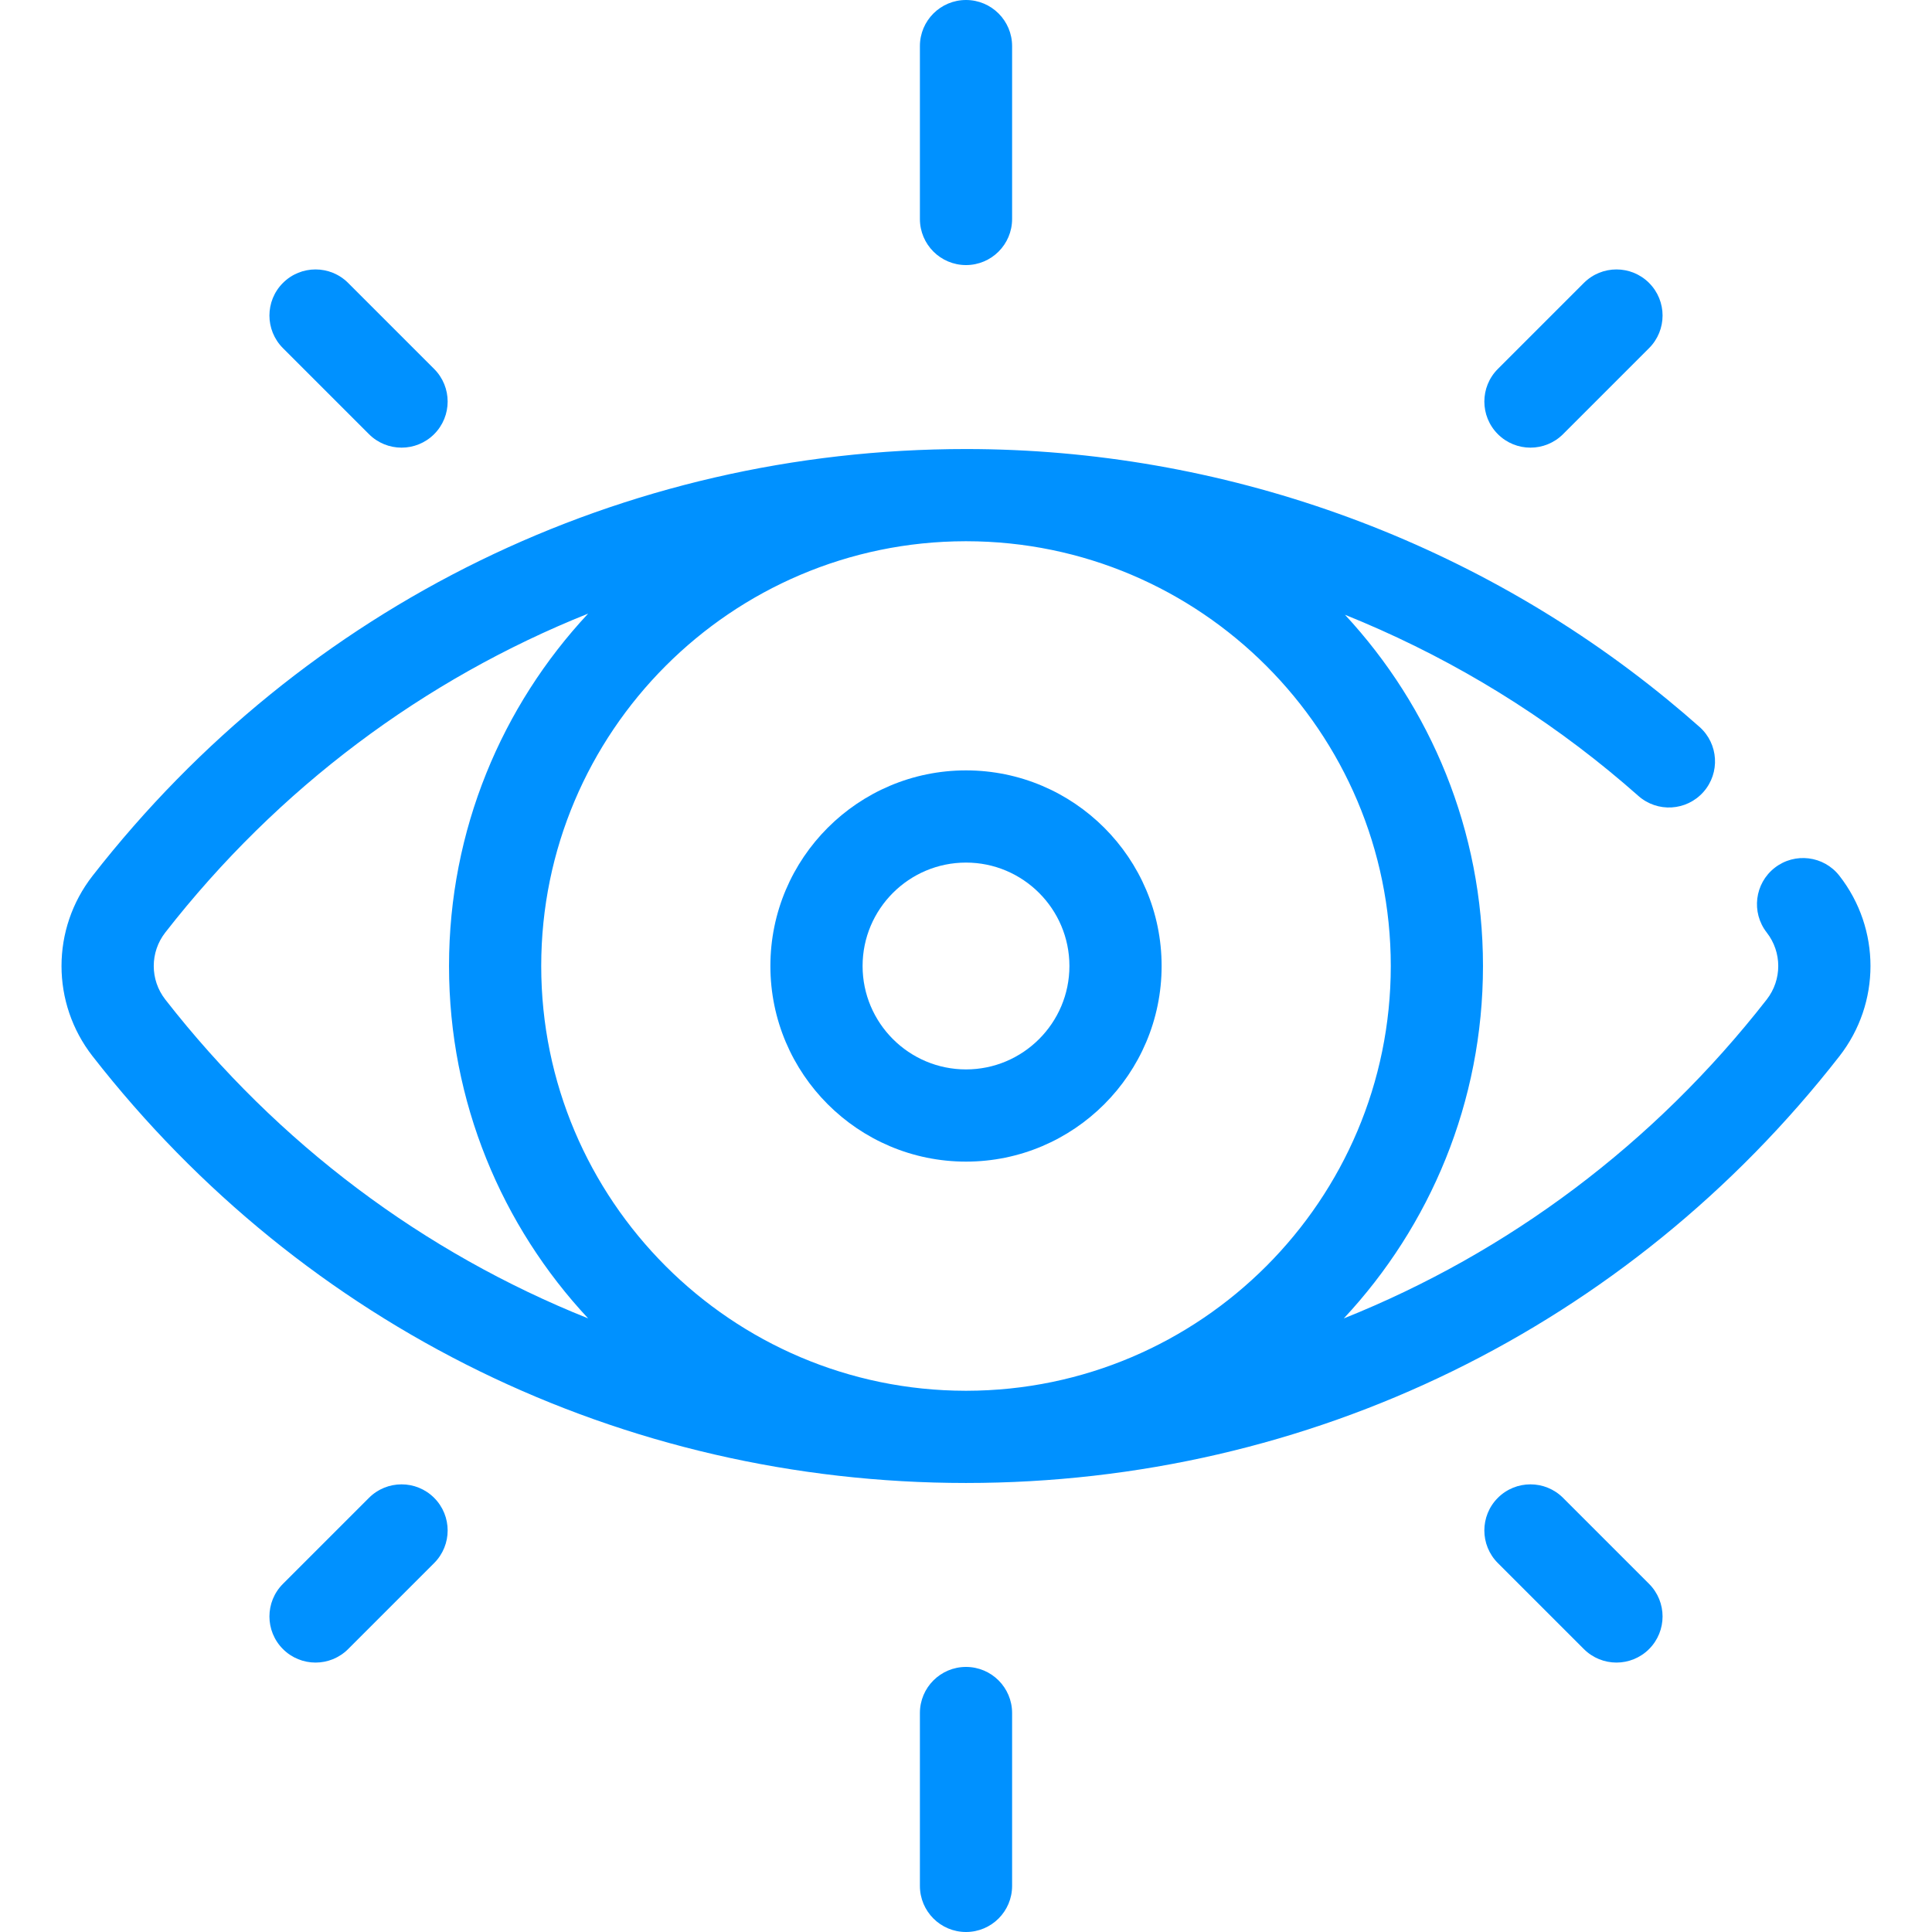 <?xml version="1.0"?>
<svg xmlns="http://www.w3.org/2000/svg" xmlns:xlink="http://www.w3.org/1999/xlink" version="1.1" id="Layer_1" x="0px" y="0px" viewBox="0 0 512 512" style="enable-background:new 0 0 512 512;" xml:space="preserve" width="512px" height="512px" class=""><g><g>
	<g>
		<path d="M487.464,232.092c-4.15-5.321-11.825-6.267-17.147-2.12c-5.32,4.15-6.269,11.826-2.12,17.147    c4.078,5.23,4.078,12.533,0,17.763c-29.884,38.315-68.55,67.106-112.08,84.513c22.879-24.497,36.888-57.346,36.888-93.395    c0-35.907-13.892-68.638-36.576-93.083c25.153,10.114,48.798,24.014,69.966,41.37c2.627,2.153,5.246,4.386,7.79,6.638    c5.052,4.473,12.772,4.003,17.245-1.048c4.473-5.051,4.003-12.773-1.048-17.245c-2.773-2.457-5.632-4.892-8.496-7.239    c-52.22-42.815-118.237-66.394-185.886-66.394c-91.043,0-175.408,41.221-231.463,113.094c-10.979,14.077-10.979,33.74,0,47.818    c56.055,71.873,140.42,113.094,231.463,113.094c91.041,0,175.407-41.221,231.464-113.094    C498.443,265.831,498.443,246.169,487.464,232.092z M43.804,264.882c-4.078-5.23-4.078-12.533,0-17.763    c29.877-38.308,68.535-67.095,112.057-84.504C133.006,187.1,118.995,219.936,118.995,256c0,36.051,14.01,68.9,36.865,93.386    C112.339,331.977,73.68,303.19,43.804,264.882z M256.149,368.567c-0.049,0-0.098,0.001-0.148,0.001    c-0.05,0-0.098-0.001-0.148-0.001c-62.007-0.08-112.424-50.542-112.424-112.567s50.416-112.487,112.424-112.567    c0.049,0,0.098-0.001,0.148-0.001c0.038,0,0.076,0.001,0.114,0.001c62.022,0.061,112.457,50.53,112.457,112.567    C368.572,318.025,318.156,368.487,256.149,368.567z" data-original="#000000" class="active-path" data-old_color="#311111" fill="#0091FF"/>
	</g>
</g><g>
	<g>
		<path d="M256.001,204.16c-28.587,0-51.84,23.253-51.84,51.84s23.253,51.84,51.84,51.84s51.84-23.253,51.84-51.84    S284.588,204.16,256.001,204.16z M256.001,283.406c-15.108,0-27.406-12.298-27.406-27.406s12.298-27.406,27.406-27.406    s27.406,12.298,27.406,27.406S271.109,283.406,256.001,283.406z" data-original="#000000" class="active-path" data-old_color="#311111" fill="#0091FF"/>
	</g>
</g><g>
	<g>
		<path d="M256.001,0c-6.748,0-12.217,5.469-12.217,12.217V58.03c0,6.748,5.469,12.217,12.217,12.217s12.217-5.469,12.217-12.217    V12.217C268.218,5.469,262.748,0,256.001,0z" data-original="#000000" class="active-path" data-old_color="#311111" fill="#0091FF"/>
	</g>
</g><g>
	<g>
		<path d="M256.001,441.753c-6.748,0-12.217,5.469-12.217,12.217v45.813c0,6.748,5.469,12.217,12.217,12.217    s12.217-5.469,12.217-12.217V453.97C268.218,447.222,262.747,441.753,256.001,441.753z" data-original="#000000" class="active-path" data-old_color="#311111" fill="#0091FF"/>
	</g>
</g><g>
	<g>
		<path d="M437.021,74.98c-4.771-4.77-12.505-4.77-17.279,0l-22.795,22.795c-4.771,4.771-4.771,12.506,0,17.279    c2.386,2.385,5.511,3.578,8.639,3.578c3.126,0,6.252-1.193,8.639-3.578l22.797-22.795    C441.792,87.488,441.792,79.753,437.021,74.98z" data-original="#000000" class="active-path" data-old_color="#311111" fill="#0091FF"/>
	</g>
</g><g>
	<g>
		<path d="M115.055,396.946c-4.77-4.769-12.505-4.77-17.277,0l-22.797,22.795c-4.771,4.771-4.771,12.506,0,17.279    c2.386,2.385,5.513,3.578,8.639,3.578s6.252-1.193,8.639-3.578l22.797-22.795C119.826,409.453,119.826,401.719,115.055,396.946z" data-original="#000000" class="active-path" data-old_color="#311111" fill="#0091FF"/>
	</g>
</g><g>
	<g>
		<path d="M115.055,97.776L92.258,74.98c-4.771-4.77-12.506-4.77-17.277,0c-4.771,4.773-4.77,12.507,0,17.279l22.797,22.795    c2.385,2.385,5.513,3.578,8.639,3.578s6.254-1.193,8.639-3.578C119.826,110.281,119.825,102.547,115.055,97.776z" data-original="#000000" class="active-path" data-old_color="#311111" fill="#0091FF"/>
	</g>
</g><g>
	<g>
		<path d="M437.019,419.741l-22.795-22.795c-4.773-4.77-12.506-4.77-17.279,0c-4.771,4.773-4.771,12.507,0,17.279l22.797,22.795    c2.386,2.385,5.513,3.578,8.639,3.578c3.126,0,6.252-1.193,8.639-3.578C441.791,432.247,441.791,424.512,437.019,419.741z" data-original="#000000" class="active-path" data-old_color="#311111" fill="#0091FF"/>
	</g>
</g></g> </svg>
